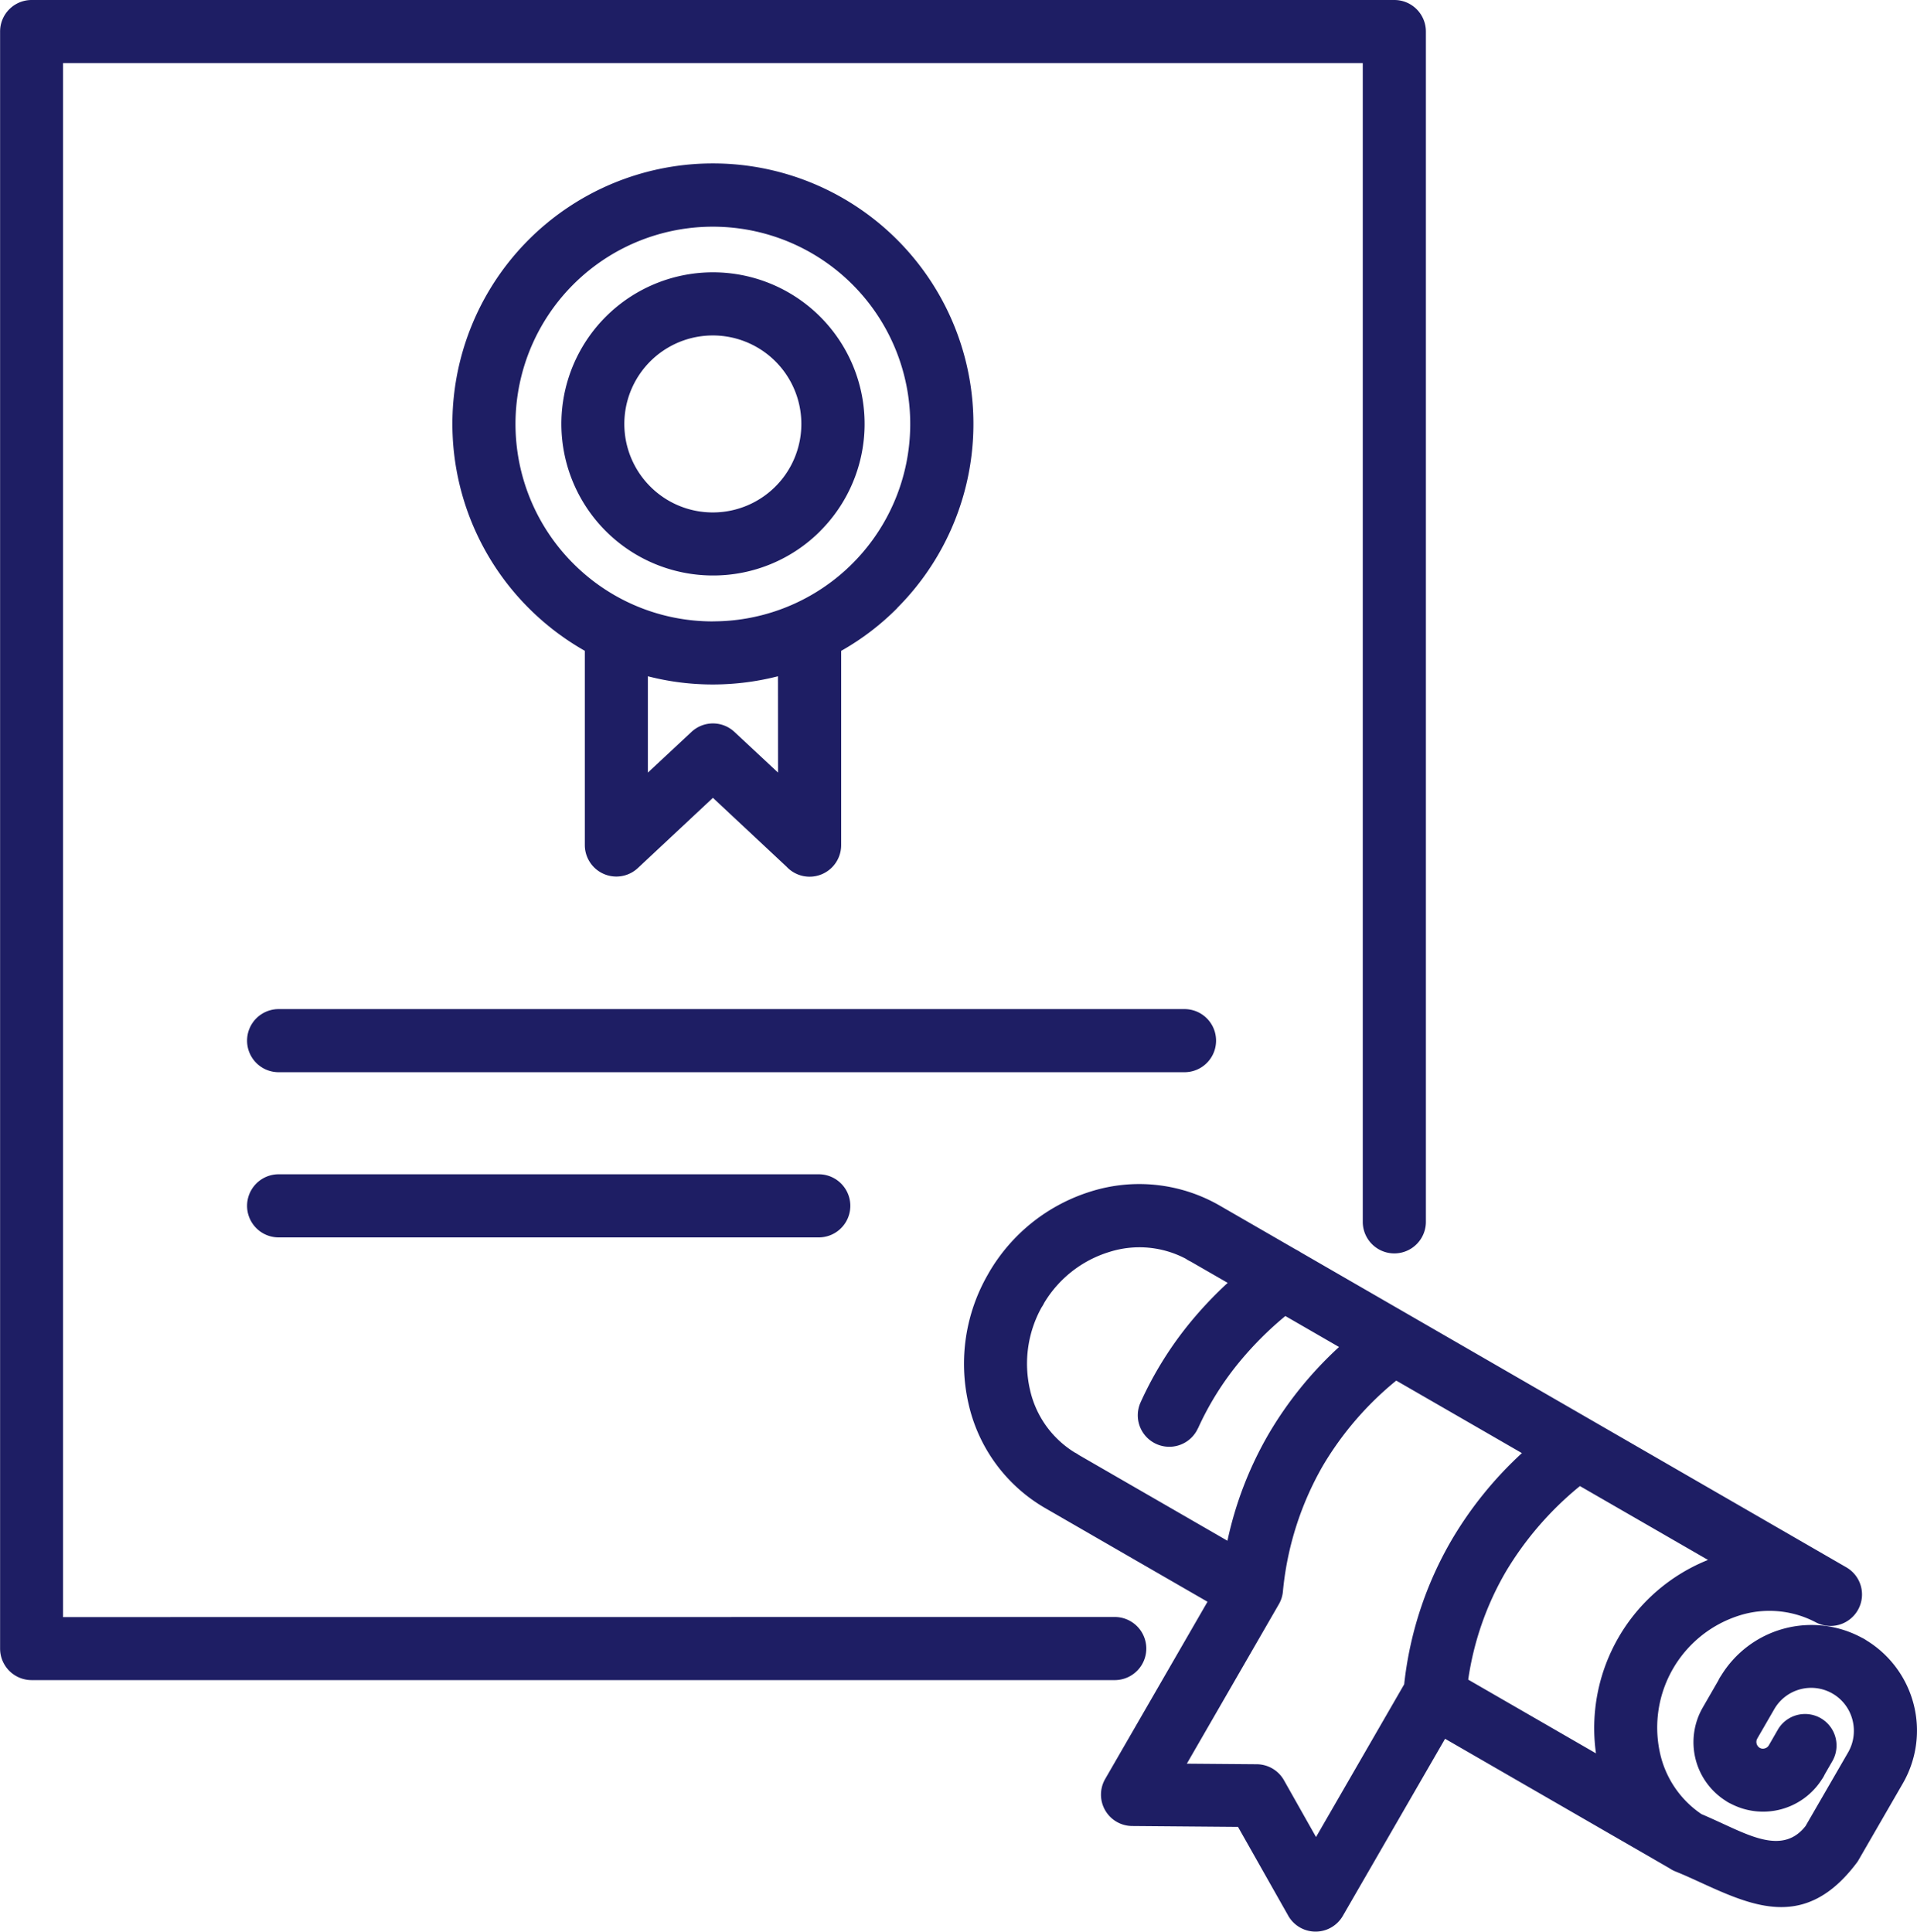<?xml version="1.0" encoding="UTF-8"?>
<svg xmlns="http://www.w3.org/2000/svg" id="noun-diploma-7456557" width="80.722" height="81.353" viewBox="0 0 80.722 81.353">
  <path id="Path_47325" data-name="Path 47325" d="M50.436,71.23a1.329,1.329,0,0,1,0,2.658H4.825A1.327,1.327,0,0,1,3.5,72.559V4.458A1.327,1.327,0,0,1,4.825,3.129H62.209a1.327,1.327,0,0,1,1.329,1.329v50.13a1.329,1.329,0,1,1-2.658,0V5.787H6.151V71.234Zm3.505-7.95a1.325,1.325,0,1,1-2.417-1.088,15.113,15.113,0,0,1,2.146-3.434,16.516,16.516,0,0,1,1.522-1.6l-1.563-.9a1.177,1.177,0,0,1-.2-.115,4.187,4.187,0,0,0-3.217-.288A4.853,4.853,0,0,0,47.466,58a1.417,1.417,0,0,1-.112.193,4.893,4.893,0,0,0-.488,3.461A4.17,4.17,0,0,0,48.747,64.3a1.12,1.12,0,0,1,.173.105l6.262,3.614a15.329,15.329,0,0,1,1.726-4.482,15.815,15.815,0,0,1,2.973-3.678l-2.261-1.305a14.386,14.386,0,0,0-1.905,1.9,12.511,12.511,0,0,0-1.773,2.831Zm4.122-7.526-3.224-1.861a6.79,6.79,0,0,0-5.39-.59,7.555,7.555,0,0,0-4.322,3.444l-.02.037a7.532,7.532,0,0,0-.827,5.468,6.8,6.8,0,0,0,3.207,4.38v0l6.855,3.956-4.305,7.458h0a1.321,1.321,0,0,0,1.132,1.987l4.458.037,2.092,3.7a1.325,1.325,0,0,0,2.322.047l4.305-7.458,9.445,5.451a1.3,1.3,0,0,0,.254.136c.386.156.685.295.976.427,2.305,1.058,4.505,2.065,6.651-.78l0,0a.984.984,0,0,0,.092-.139l1.858-3.217a4.453,4.453,0,0,0-1.532-6.021,1.365,1.365,0,0,0-.193-.112A4.46,4.46,0,0,0,75.97,73.7a1.207,1.207,0,0,0-.115.2L75.2,75.037a2.923,2.923,0,0,0,.966,3.936,1.277,1.277,0,0,0,.22.125,2.931,2.931,0,0,0,3.824-1.027,1.247,1.247,0,0,0,.125-.217l.319-.553a1.323,1.323,0,1,0-2.3-1.319l-.376.654h0a.277.277,0,0,1-.173.129.266.266,0,0,1-.21-.024.292.292,0,0,1-.129-.17.283.283,0,0,1,.024-.217l.715-1.237h0a1.794,1.794,0,0,1,3.292.434,1.818,1.818,0,0,1-.173,1.37l-1.8,3.115c-.864,1.1-2.105.532-3.4-.064-.346-.159-.695-.319-.983-.441a4.189,4.189,0,0,1-1.756-2.624,4.949,4.949,0,0,1,3.3-5.723,4.194,4.194,0,0,1,3.227.247l.014.007a1.328,1.328,0,0,0,1.807-.509v0l0,0a1.32,1.32,0,0,0-.495-1.793L58.264,55.87a1.692,1.692,0,0,0-.2-.115Zm11.96,9.961,5.394,3.112A7.631,7.631,0,0,0,70.7,76.973l-5.38-3.105a12.607,12.607,0,0,1,1.587-4.55,13.717,13.717,0,0,1,3.115-3.6Zm-2.441-1.387-5.292-3.054a13.468,13.468,0,0,0-3.092,3.59,13.078,13.078,0,0,0-1.678,5.265,1.311,1.311,0,0,1-.173.563l-3.875,6.716,2.949.024a1.324,1.324,0,0,1,1.142.675l1.349,2.39,3.712-6.431a15.346,15.346,0,0,1,2-6.082,15.941,15.941,0,0,1,2.956-3.655ZM33.515,24.711a3.727,3.727,0,1,0-2.638-1.092A3.718,3.718,0,0,0,33.515,24.711Zm4.516.787a6.384,6.384,0,1,0-4.512,1.868A6.365,6.365,0,0,0,38.031,25.5Zm-4.516,3.8a8.311,8.311,0,1,0-5.878-2.434A8.286,8.286,0,0,0,33.515,29.3Zm7.757-.559a10.97,10.97,0,1,0-15.513,0,11.042,11.042,0,0,0,2.363,1.8V38.72h0a1.327,1.327,0,0,0,2.231.97l3.163-2.96,3.1,2.9a1.329,1.329,0,0,0,2.3-.909l0-8.18a10.806,10.806,0,0,0,2.36-1.8ZM36.255,31.61a11.046,11.046,0,0,1-2.739.346,10.889,10.889,0,0,1-2.739-.346v4.058l1.837-1.715a1.324,1.324,0,0,1,1.807,0l1.837,1.715ZM15.229,55.243H37.973a1.329,1.329,0,0,0,0-2.658H15.229a1.329,1.329,0,0,0,0,2.658Zm0-6.957H53.374a1.329,1.329,0,0,0,0-2.658H15.229a1.329,1.329,0,0,0,0,2.658Z" transform="translate(-3.496 -3.129)" fill="#1e1e64" fill-rule="evenodd"></path>
</svg>

